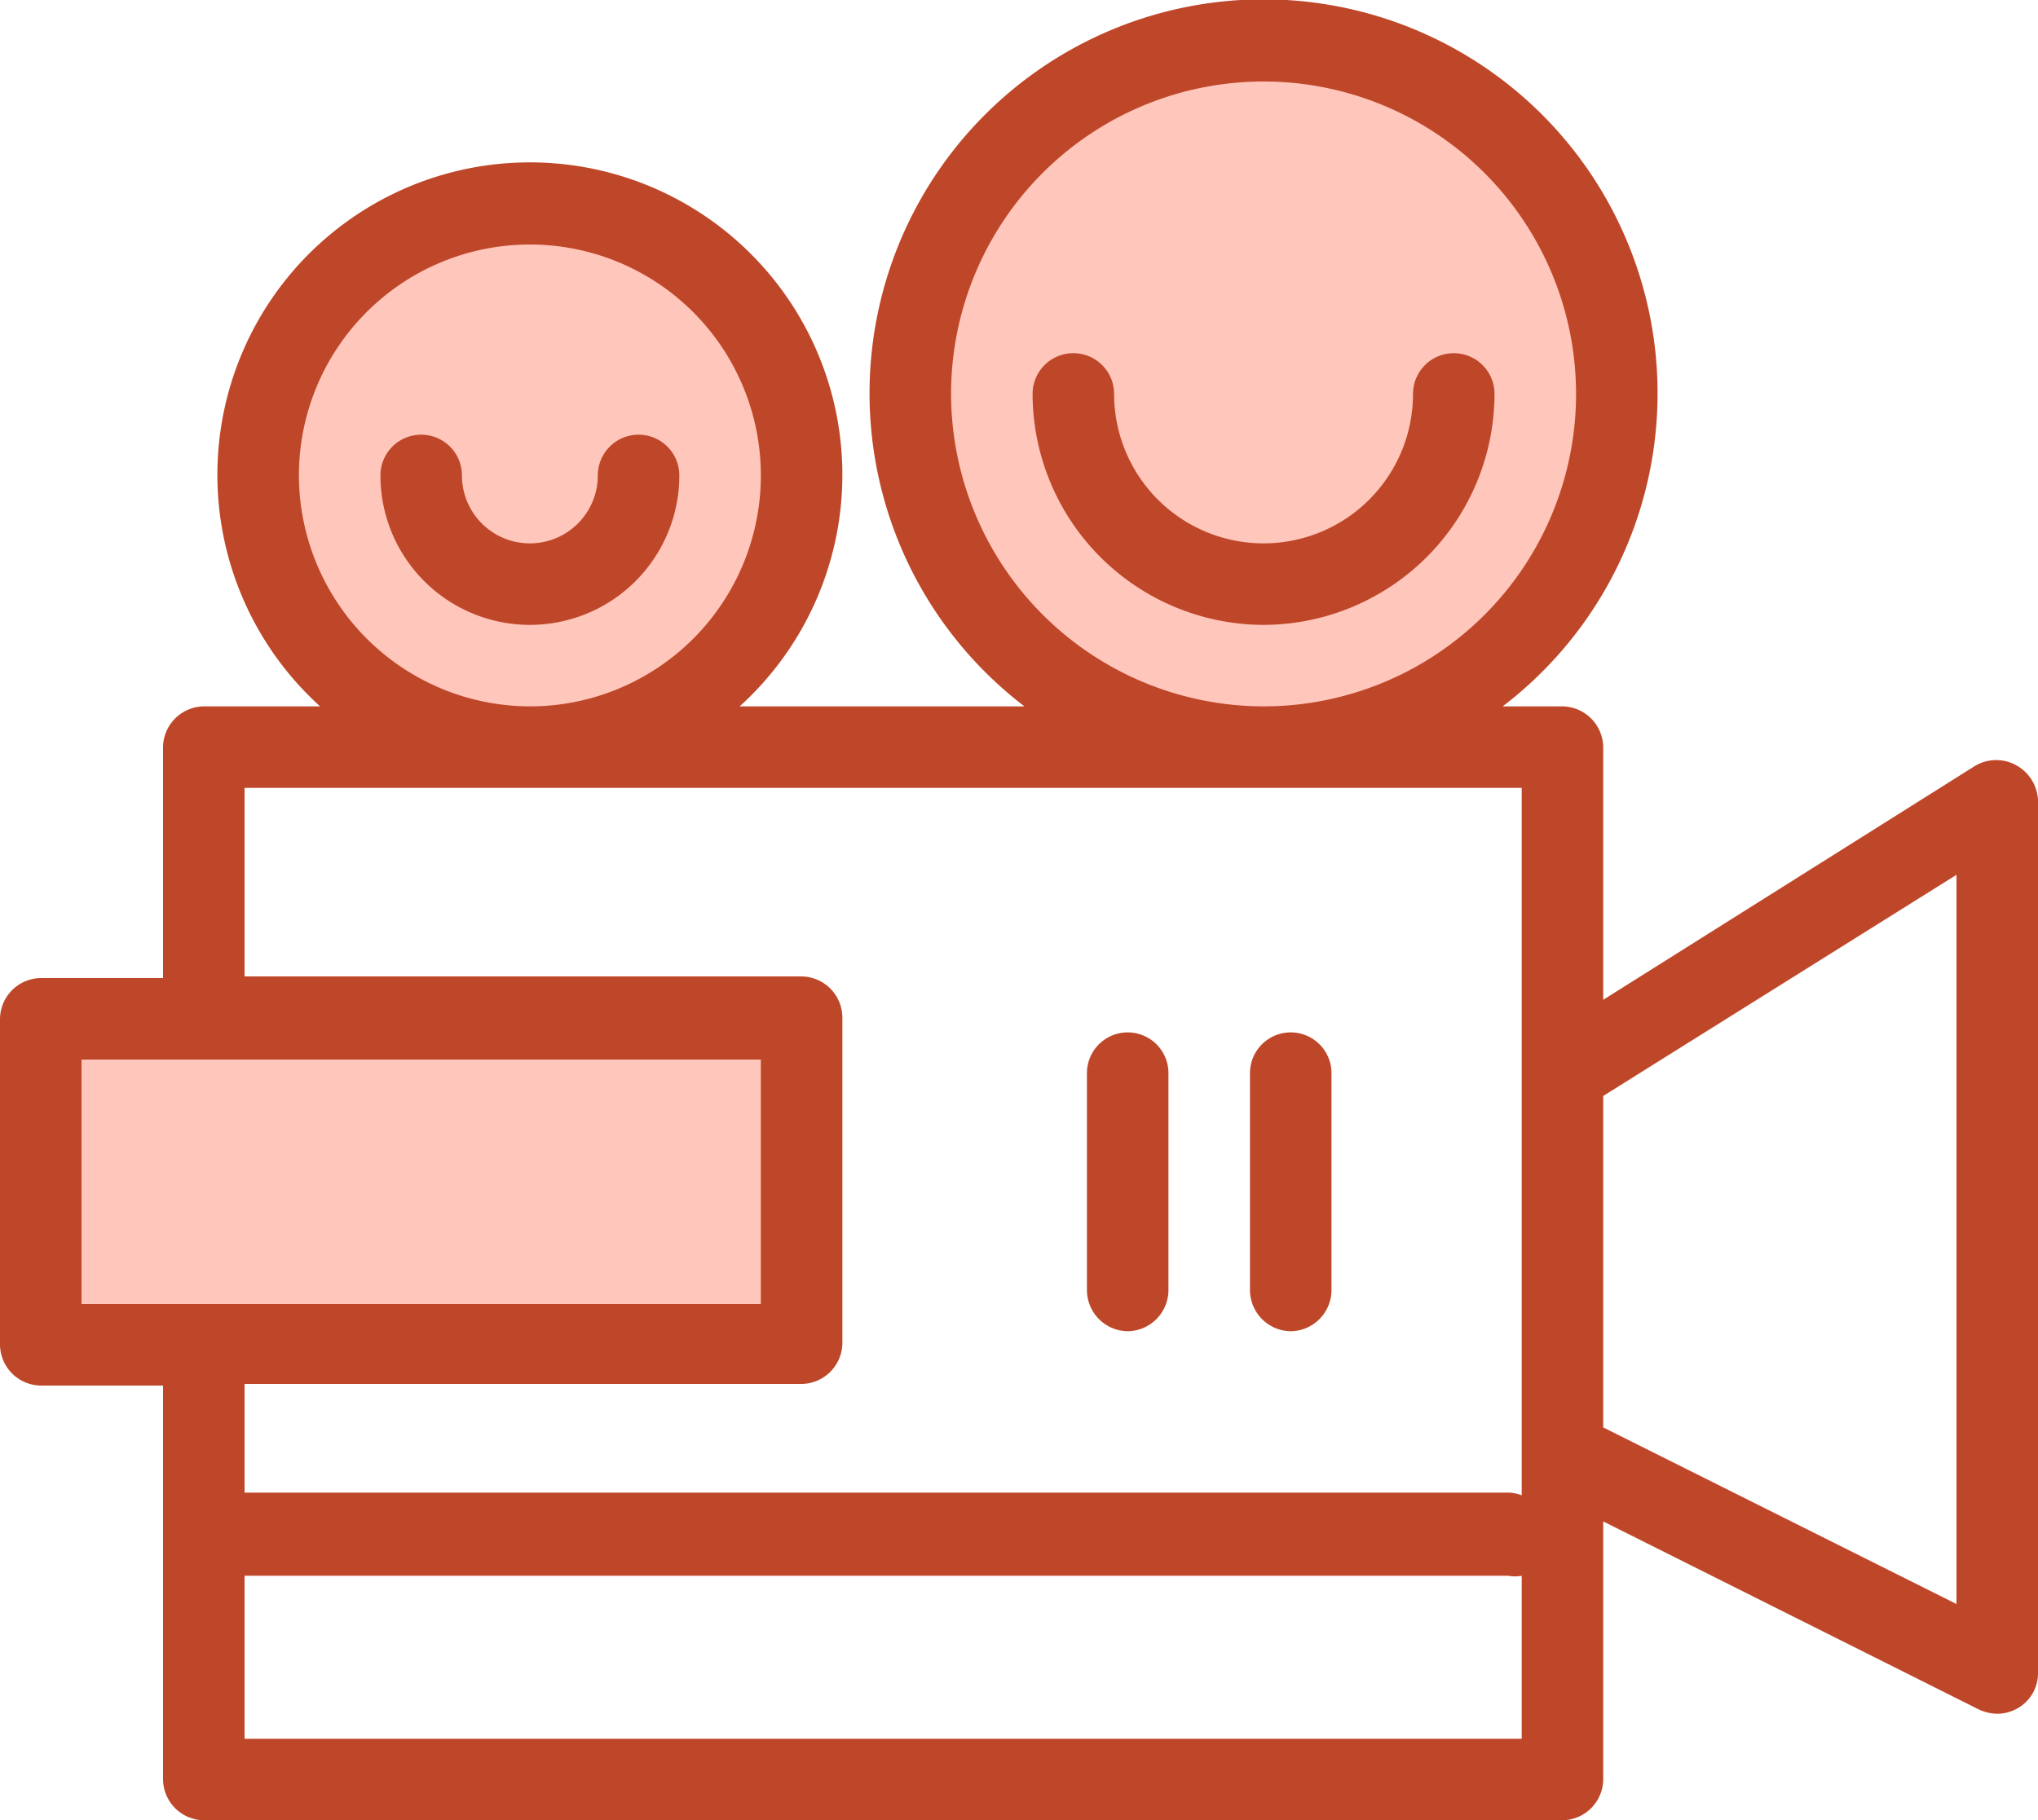 <svg xmlns="http://www.w3.org/2000/svg" viewBox="0 0 37.5 33.5"><defs><style>.cls-1{fill:#ffc6bb;}.cls-2{fill:#bf4729;}</style></defs><g id="Layer_2" data-name="Layer 2"><g id="icon"><rect class="cls-1" x="0.75" y="18.75" width="14" height="6"/><circle class="cls-1" cx="9.75" cy="8.75" r="5"/><circle class="cls-1" cx="23.25" cy="7.25" r="6.5"/><path class="cls-2" d="M20.75,24.5a.76.76,0,0,0,.75-.75v-4a.75.75,0,0,0-1.5,0v4A.76.76,0,0,0,20.75,24.5Zm3,0a.76.76,0,0,0,.75-.75v-4a.75.75,0,0,0-1.5,0v4A.76.76,0,0,0,23.75,24.5Zm-.5-13A4.26,4.26,0,0,0,27.5,7.25a.75.75,0,0,0-1.5,0,2.75,2.75,0,0,1-5.5,0,.75.75,0,0,0-1.5,0A4.26,4.26,0,0,0,23.25,11.5Zm13.86,2.59a.76.76,0,0,0-.76,0L29.5,18.4V13.75a.76.76,0,0,0-.75-.75h-1.1a7.25,7.25,0,1,0-8.8,0H13.61a5.75,5.75,0,1,0-7.72,0H3.75a.76.76,0,0,0-.75.75V18H.75a.76.76,0,0,0-.75.75v6a.76.76,0,0,0,.75.75H3v7.25a.76.76,0,0,0,.75.75h25a.76.76,0,0,0,.75-.75V28l6.91,3.46a.84.84,0,0,0,.34.08.77.77,0,0,0,.39-.11.74.74,0,0,0,.36-.64v-16A.77.77,0,0,0,37.11,14.09ZM17.5,7.25A5.75,5.75,0,1,1,23.25,13,5.76,5.76,0,0,1,17.5,7.25Zm-12,1.5A4.25,4.25,0,1,1,9.75,13,4.26,4.26,0,0,1,5.5,8.75ZM1.5,24V19.5H14V24ZM28,32H4.5V29H27.75a.7.7,0,0,0,.25,0Zm0-4.48a.7.7,0,0,0-.25-.05H4.5v-2H14.75a.76.76,0,0,0,.75-.75v-6a.76.76,0,0,0-.75-.75H4.5V14.5H28Zm8,2-6.5-3.25V20.17L36,16.1ZM9.75,11.5A2.75,2.75,0,0,0,12.5,8.75a.75.75,0,0,0-1.5,0,1.25,1.25,0,0,1-2.5,0,.75.75,0,0,0-1.5,0A2.75,2.75,0,0,0,9.75,11.5Z"/></g></g></svg>